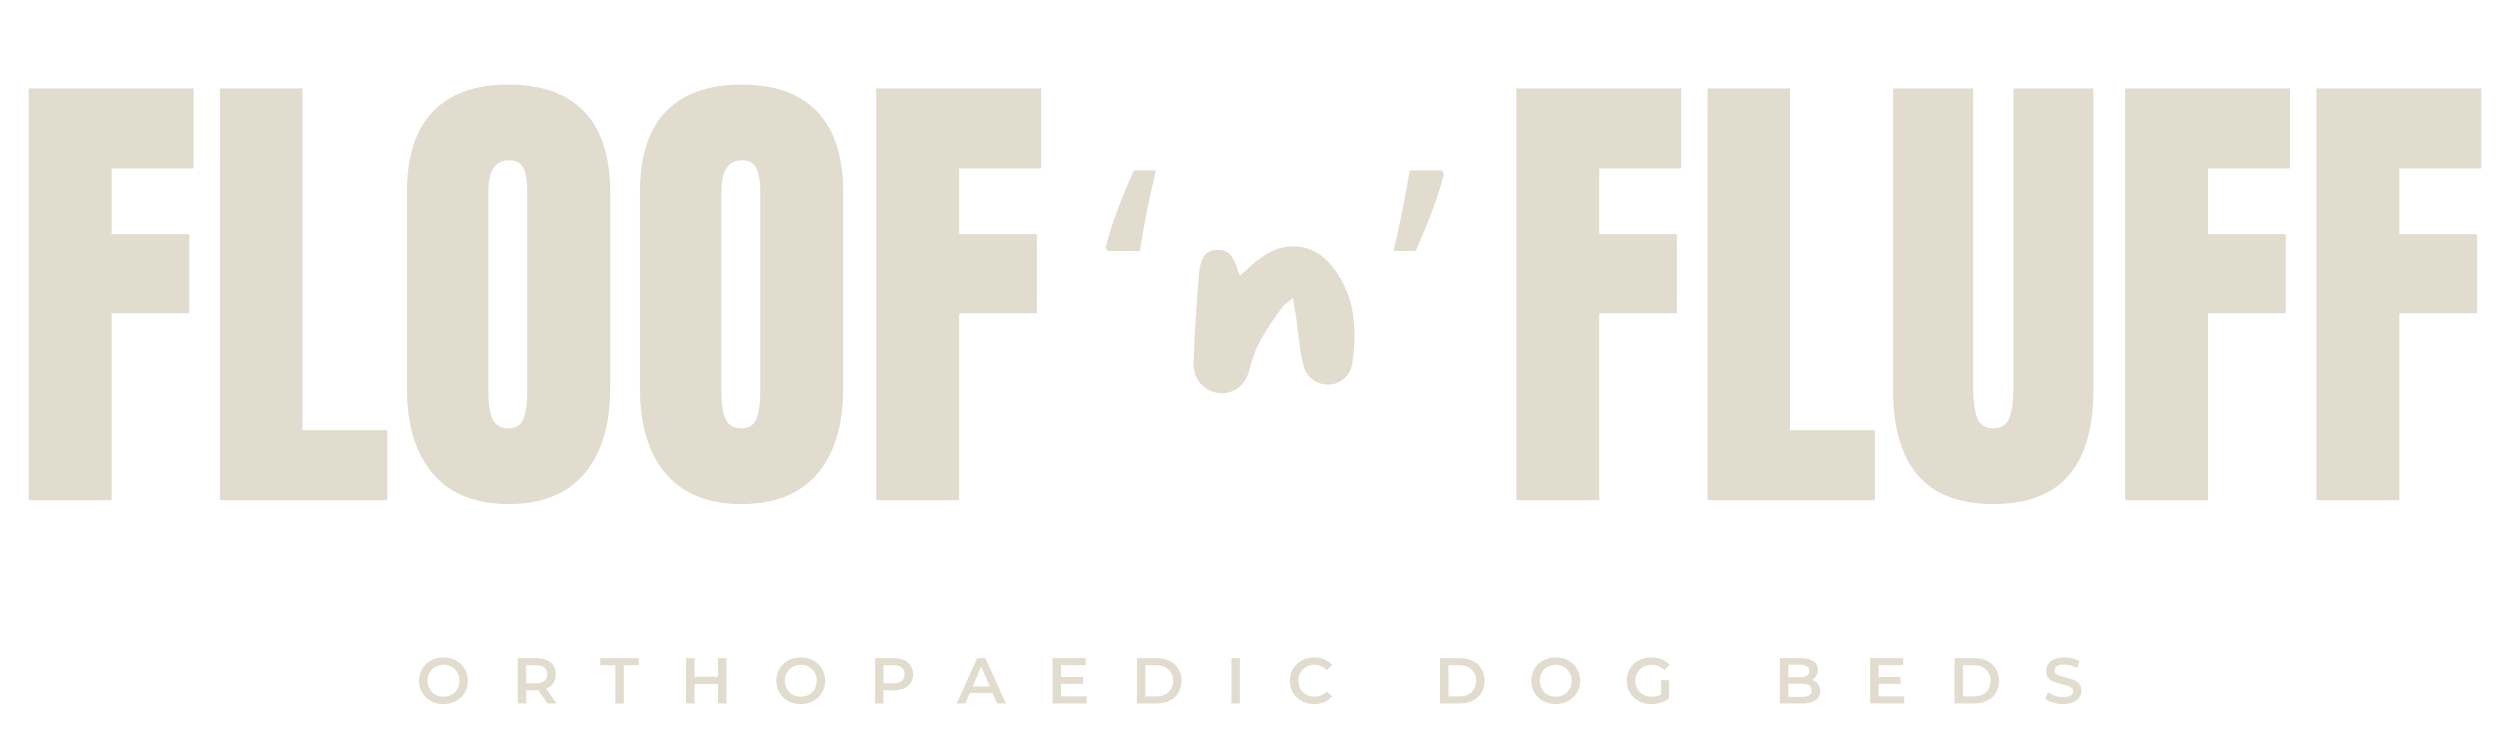 <svg version="1.0" preserveAspectRatio="xMidYMid meet" height="150" viewBox="0 0 375 112.5" zoomAndPan="magnify" width="500" xmlns:xlink="http://www.w3.org/1999/xlink" xmlns="http://www.w3.org/2000/svg"><defs><g></g><clipPath id="1b61d595b7"><path clip-rule="nonzero" d="M 0.828 0 L 374.168 0 L 374.168 109 L 0.828 109 Z M 0.828 0"></path></clipPath><clipPath id="056c866f79"><path clip-rule="nonzero" d="M 62 96 L 320 96 L 320 108.477 L 62 108.477 Z M 62 96"></path></clipPath><clipPath id="6b63435723"><path clip-rule="nonzero" d="M 0.238 2 L 9 2 L 9 10 L 0.238 10 Z M 0.238 2"></path></clipPath><clipPath id="10c9dbe9e1"><rect height="13" y="0" width="258" x="0"></rect></clipPath><clipPath id="8d91d94613"><rect height="60" y="0" width="61" x="0"></rect></clipPath><clipPath id="ec63ade1a5"><rect height="109" y="0" width="375" x="0"></rect></clipPath></defs><g clip-path="url(#1b61d595b7)"><g transform="matrix(1, 0, 0, 1, 0, 0)"><g clip-path="url(#ec63ade1a5)"><g clip-path="url(#056c866f79)"><g transform="matrix(1, 0, 0, 1, 62, 96)"><g clip-path="url(#10c9dbe9e1)"><g clip-path="url(#6b63435723)"><g fill-opacity="1" fill="#e1dccd"><g transform="translate(0.433, 9.517)"><g><path d="M 4.094 0.094 C 3.395 0.094 2.766 -0.055 2.203 -0.359 C 1.648 -0.66 1.211 -1.078 0.891 -1.609 C 0.578 -2.141 0.422 -2.738 0.422 -3.406 C 0.422 -4.062 0.578 -4.656 0.891 -5.188 C 1.211 -5.727 1.648 -6.148 2.203 -6.453 C 2.766 -6.754 3.395 -6.906 4.094 -6.906 C 4.781 -6.906 5.398 -6.754 5.953 -6.453 C 6.516 -6.148 6.953 -5.734 7.266 -5.203 C 7.586 -4.672 7.75 -4.07 7.75 -3.406 C 7.75 -2.738 7.586 -2.141 7.266 -1.609 C 6.953 -1.078 6.516 -0.66 5.953 -0.359 C 5.398 -0.055 4.781 0.094 4.094 0.094 Z M 4.094 -1.016 C 4.539 -1.016 4.945 -1.113 5.312 -1.312 C 5.676 -1.52 5.961 -1.805 6.172 -2.172 C 6.379 -2.535 6.484 -2.945 6.484 -3.406 C 6.484 -3.852 6.379 -4.258 6.172 -4.625 C 5.961 -5 5.676 -5.285 5.312 -5.484 C 4.945 -5.691 4.539 -5.797 4.094 -5.797 C 3.633 -5.797 3.223 -5.691 2.859 -5.484 C 2.504 -5.285 2.223 -5 2.016 -4.625 C 1.805 -4.258 1.703 -3.852 1.703 -3.406 C 1.703 -2.945 1.805 -2.535 2.016 -2.172 C 2.223 -1.805 2.504 -1.52 2.859 -1.312 C 3.223 -1.113 3.633 -1.016 4.094 -1.016 Z M 4.094 -1.016"></path></g></g></g></g><g fill-opacity="1" fill="#e1dccd"><g transform="translate(14.761, 9.517)"><g><path d="M 5.359 0 L 3.969 -2 C 3.914 -1.988 3.832 -1.984 3.719 -1.984 L 2.172 -1.984 L 2.172 0 L 0.906 0 L 0.906 -6.797 L 3.719 -6.797 C 4.301 -6.797 4.812 -6.695 5.25 -6.5 C 5.688 -6.312 6.02 -6.035 6.25 -5.672 C 6.488 -5.305 6.609 -4.879 6.609 -4.391 C 6.609 -3.867 6.484 -3.422 6.234 -3.047 C 5.984 -2.68 5.625 -2.41 5.156 -2.234 L 6.719 0 Z M 5.328 -4.391 C 5.328 -4.816 5.188 -5.145 4.906 -5.375 C 4.625 -5.613 4.207 -5.734 3.656 -5.734 L 2.172 -5.734 L 2.172 -3.016 L 3.656 -3.016 C 4.207 -3.016 4.625 -3.133 4.906 -3.375 C 5.188 -3.613 5.328 -3.953 5.328 -4.391 Z M 5.328 -4.391"></path></g></g></g><g fill-opacity="1" fill="#e1dccd"><g transform="translate(28.011, 9.517)"><g><path d="M 2.297 -5.734 L 0.031 -5.734 L 0.031 -6.797 L 5.812 -6.797 L 5.812 -5.734 L 3.562 -5.734 L 3.562 0 L 2.297 0 Z M 2.297 -5.734"></path></g></g></g><g fill-opacity="1" fill="#e1dccd"><g transform="translate(40.007, 9.517)"><g><path d="M 6.953 -6.797 L 6.953 0 L 5.688 0 L 5.688 -2.922 L 2.172 -2.922 L 2.172 0 L 0.906 0 L 0.906 -6.797 L 2.172 -6.797 L 2.172 -4 L 5.688 -4 L 5.688 -6.797 Z M 6.953 -6.797"></path></g></g></g><g fill-opacity="1" fill="#e1dccd"><g transform="translate(54.025, 9.517)"><g><path d="M 4.094 0.094 C 3.395 0.094 2.766 -0.055 2.203 -0.359 C 1.648 -0.66 1.211 -1.078 0.891 -1.609 C 0.578 -2.141 0.422 -2.738 0.422 -3.406 C 0.422 -4.062 0.578 -4.656 0.891 -5.188 C 1.211 -5.727 1.648 -6.148 2.203 -6.453 C 2.766 -6.754 3.395 -6.906 4.094 -6.906 C 4.781 -6.906 5.398 -6.754 5.953 -6.453 C 6.516 -6.148 6.953 -5.734 7.266 -5.203 C 7.586 -4.672 7.75 -4.07 7.75 -3.406 C 7.75 -2.738 7.586 -2.141 7.266 -1.609 C 6.953 -1.078 6.516 -0.66 5.953 -0.359 C 5.398 -0.055 4.781 0.094 4.094 0.094 Z M 4.094 -1.016 C 4.539 -1.016 4.945 -1.113 5.312 -1.312 C 5.676 -1.52 5.961 -1.805 6.172 -2.172 C 6.379 -2.535 6.484 -2.945 6.484 -3.406 C 6.484 -3.852 6.379 -4.258 6.172 -4.625 C 5.961 -5 5.676 -5.285 5.312 -5.484 C 4.945 -5.691 4.539 -5.797 4.094 -5.797 C 3.633 -5.797 3.223 -5.691 2.859 -5.484 C 2.504 -5.285 2.223 -5 2.016 -4.625 C 1.805 -4.258 1.703 -3.852 1.703 -3.406 C 1.703 -2.945 1.805 -2.535 2.016 -2.172 C 2.223 -1.805 2.504 -1.52 2.859 -1.312 C 3.223 -1.113 3.633 -1.016 4.094 -1.016 Z M 4.094 -1.016"></path></g></g></g><g fill-opacity="1" fill="#e1dccd"><g transform="translate(68.353, 9.517)"><g><path d="M 3.719 -6.797 C 4.301 -6.797 4.812 -6.695 5.25 -6.5 C 5.688 -6.312 6.02 -6.035 6.25 -5.672 C 6.488 -5.305 6.609 -4.879 6.609 -4.391 C 6.609 -3.891 6.488 -3.457 6.25 -3.094 C 6.02 -2.727 5.688 -2.445 5.25 -2.25 C 4.812 -2.062 4.301 -1.969 3.719 -1.969 L 2.172 -1.969 L 2.172 0 L 0.906 0 L 0.906 -6.797 Z M 3.656 -3.031 C 4.207 -3.031 4.625 -3.145 4.906 -3.375 C 5.188 -3.613 5.328 -3.953 5.328 -4.391 C 5.328 -4.816 5.188 -5.145 4.906 -5.375 C 4.625 -5.613 4.207 -5.734 3.656 -5.734 L 2.172 -5.734 L 2.172 -3.031 Z M 3.656 -3.031"></path></g></g></g><g fill-opacity="1" fill="#e1dccd"><g transform="translate(81.555, 9.517)"><g><path d="M 5.328 -1.578 L 1.922 -1.578 L 1.25 0 L -0.047 0 L 3.016 -6.797 L 4.25 -6.797 L 7.328 0 L 6 0 Z M 4.906 -2.562 L 3.625 -5.547 L 2.359 -2.562 Z M 4.906 -2.562"></path></g></g></g><g fill-opacity="1" fill="#e1dccd"><g transform="translate(94.98, 9.517)"><g><path d="M 6.016 -1.062 L 6.016 0 L 0.906 0 L 0.906 -6.797 L 5.875 -6.797 L 5.875 -5.75 L 2.172 -5.75 L 2.172 -3.969 L 5.469 -3.969 L 5.469 -2.938 L 2.172 -2.938 L 2.172 -1.062 Z M 6.016 -1.062"></path></g></g></g><g fill-opacity="1" fill="#e1dccd"><g transform="translate(107.637, 9.517)"><g><path d="M 0.906 -6.797 L 3.891 -6.797 C 4.609 -6.797 5.25 -6.656 5.812 -6.375 C 6.383 -6.094 6.82 -5.691 7.125 -5.172 C 7.438 -4.66 7.594 -4.07 7.594 -3.406 C 7.594 -2.727 7.438 -2.129 7.125 -1.609 C 6.82 -1.098 6.383 -0.703 5.812 -0.422 C 5.25 -0.141 4.609 0 3.891 0 L 0.906 0 Z M 3.828 -1.062 C 4.328 -1.062 4.766 -1.156 5.141 -1.344 C 5.523 -1.539 5.816 -1.816 6.016 -2.172 C 6.223 -2.523 6.328 -2.938 6.328 -3.406 C 6.328 -3.863 6.223 -4.27 6.016 -4.625 C 5.816 -4.977 5.523 -5.25 5.141 -5.438 C 4.766 -5.633 4.328 -5.734 3.828 -5.734 L 2.172 -5.734 L 2.172 -1.062 Z M 3.828 -1.062"></path></g></g></g><g fill-opacity="1" fill="#e1dccd"><g transform="translate(121.81, 9.517)"><g><path d="M 0.906 -6.797 L 2.172 -6.797 L 2.172 0 L 0.906 0 Z M 0.906 -6.797"></path></g></g></g><g fill-opacity="1" fill="#e1dccd"><g transform="translate(131.056, 9.517)"><g><path d="M 4.062 0.094 C 3.375 0.094 2.754 -0.055 2.203 -0.359 C 1.648 -0.66 1.211 -1.078 0.891 -1.609 C 0.578 -2.141 0.422 -2.738 0.422 -3.406 C 0.422 -4.07 0.578 -4.672 0.891 -5.203 C 1.211 -5.734 1.648 -6.148 2.203 -6.453 C 2.766 -6.754 3.391 -6.906 4.078 -6.906 C 4.629 -6.906 5.133 -6.805 5.594 -6.609 C 6.051 -6.41 6.441 -6.129 6.766 -5.766 L 5.953 -5 C 5.453 -5.531 4.844 -5.797 4.125 -5.797 C 3.664 -5.797 3.25 -5.691 2.875 -5.484 C 2.508 -5.285 2.223 -5.004 2.016 -4.641 C 1.805 -4.273 1.703 -3.863 1.703 -3.406 C 1.703 -2.945 1.805 -2.535 2.016 -2.172 C 2.223 -1.805 2.508 -1.52 2.875 -1.312 C 3.25 -1.113 3.664 -1.016 4.125 -1.016 C 4.844 -1.016 5.453 -1.281 5.953 -1.812 L 6.766 -1.047 C 6.441 -0.672 6.047 -0.383 5.578 -0.188 C 5.117 0 4.613 0.094 4.062 0.094 Z M 4.062 0.094"></path></g></g></g><g fill-opacity="1" fill="#e1dccd"><g transform="translate(144.267, 9.517)"><g></g></g></g><g fill-opacity="1" fill="#e1dccd"><g transform="translate(153.095, 9.517)"><g><path d="M 0.906 -6.797 L 3.891 -6.797 C 4.609 -6.797 5.25 -6.656 5.812 -6.375 C 6.383 -6.094 6.82 -5.691 7.125 -5.172 C 7.438 -4.66 7.594 -4.07 7.594 -3.406 C 7.594 -2.727 7.438 -2.129 7.125 -1.609 C 6.82 -1.098 6.383 -0.703 5.812 -0.422 C 5.25 -0.141 4.609 0 3.891 0 L 0.906 0 Z M 3.828 -1.062 C 4.328 -1.062 4.766 -1.156 5.141 -1.344 C 5.523 -1.539 5.816 -1.816 6.016 -2.172 C 6.223 -2.523 6.328 -2.938 6.328 -3.406 C 6.328 -3.863 6.223 -4.27 6.016 -4.625 C 5.816 -4.977 5.523 -5.25 5.141 -5.438 C 4.766 -5.633 4.328 -5.734 3.828 -5.734 L 2.172 -5.734 L 2.172 -1.062 Z M 3.828 -1.062"></path></g></g></g><g fill-opacity="1" fill="#e1dccd"><g transform="translate(167.268, 9.517)"><g><path d="M 4.094 0.094 C 3.395 0.094 2.766 -0.055 2.203 -0.359 C 1.648 -0.66 1.211 -1.078 0.891 -1.609 C 0.578 -2.141 0.422 -2.738 0.422 -3.406 C 0.422 -4.062 0.578 -4.656 0.891 -5.188 C 1.211 -5.727 1.648 -6.148 2.203 -6.453 C 2.766 -6.754 3.395 -6.906 4.094 -6.906 C 4.781 -6.906 5.398 -6.754 5.953 -6.453 C 6.516 -6.148 6.953 -5.734 7.266 -5.203 C 7.586 -4.672 7.75 -4.07 7.75 -3.406 C 7.75 -2.738 7.586 -2.141 7.266 -1.609 C 6.953 -1.078 6.516 -0.66 5.953 -0.359 C 5.398 -0.055 4.781 0.094 4.094 0.094 Z M 4.094 -1.016 C 4.539 -1.016 4.945 -1.113 5.312 -1.312 C 5.676 -1.52 5.961 -1.805 6.172 -2.172 C 6.379 -2.535 6.484 -2.945 6.484 -3.406 C 6.484 -3.852 6.379 -4.258 6.172 -4.625 C 5.961 -5 5.676 -5.285 5.312 -5.484 C 4.945 -5.691 4.539 -5.797 4.094 -5.797 C 3.633 -5.797 3.223 -5.691 2.859 -5.484 C 2.504 -5.285 2.223 -5 2.016 -4.625 C 1.805 -4.258 1.703 -3.852 1.703 -3.406 C 1.703 -2.945 1.805 -2.535 2.016 -2.172 C 2.223 -1.805 2.504 -1.52 2.859 -1.312 C 3.223 -1.113 3.633 -1.016 4.094 -1.016 Z M 4.094 -1.016"></path></g></g></g><g fill-opacity="1" fill="#e1dccd"><g transform="translate(181.596, 9.517)"><g><path d="M 5.562 -3.484 L 6.75 -3.484 L 6.75 -0.766 C 6.406 -0.484 6 -0.27 5.531 -0.125 C 5.062 0.02 4.582 0.094 4.094 0.094 C 3.395 0.094 2.766 -0.055 2.203 -0.359 C 1.648 -0.66 1.211 -1.078 0.891 -1.609 C 0.578 -2.141 0.422 -2.738 0.422 -3.406 C 0.422 -4.07 0.578 -4.672 0.891 -5.203 C 1.211 -5.734 1.656 -6.148 2.219 -6.453 C 2.781 -6.754 3.41 -6.906 4.109 -6.906 C 4.68 -6.906 5.195 -6.812 5.656 -6.625 C 6.125 -6.438 6.52 -6.16 6.844 -5.797 L 6.047 -5.016 C 5.523 -5.535 4.898 -5.797 4.172 -5.797 C 3.691 -5.797 3.266 -5.691 2.891 -5.484 C 2.516 -5.285 2.223 -5.004 2.016 -4.641 C 1.805 -4.273 1.703 -3.863 1.703 -3.406 C 1.703 -2.945 1.805 -2.535 2.016 -2.172 C 2.223 -1.805 2.516 -1.52 2.891 -1.312 C 3.266 -1.113 3.688 -1.016 4.156 -1.016 C 4.688 -1.016 5.156 -1.129 5.562 -1.359 Z M 5.562 -3.484"></path></g></g></g><g fill-opacity="1" fill="#e1dccd"><g transform="translate(195.245, 9.517)"><g></g></g></g><g fill-opacity="1" fill="#e1dccd"><g transform="translate(204.073, 9.517)"><g><path d="M 5.734 -3.531 C 6.109 -3.414 6.406 -3.211 6.625 -2.922 C 6.844 -2.629 6.953 -2.27 6.953 -1.844 C 6.953 -1.258 6.723 -0.805 6.266 -0.484 C 5.816 -0.16 5.16 0 4.297 0 L 0.906 0 L 0.906 -6.797 L 4.094 -6.797 C 4.906 -6.797 5.523 -6.641 5.953 -6.328 C 6.391 -6.016 6.609 -5.582 6.609 -5.031 C 6.609 -4.695 6.531 -4.398 6.375 -4.141 C 6.219 -3.879 6.004 -3.676 5.734 -3.531 Z M 2.172 -5.812 L 2.172 -3.938 L 3.969 -3.938 C 4.406 -3.938 4.738 -4.016 4.969 -4.172 C 5.207 -4.328 5.328 -4.562 5.328 -4.875 C 5.328 -5.176 5.207 -5.406 4.969 -5.562 C 4.738 -5.727 4.406 -5.812 3.969 -5.812 Z M 4.219 -0.984 C 5.195 -0.984 5.688 -1.312 5.688 -1.969 C 5.688 -2.625 5.195 -2.953 4.219 -2.953 L 2.172 -2.953 L 2.172 -0.984 Z M 4.219 -0.984"></path></g></g></g><g fill-opacity="1" fill="#e1dccd"><g transform="translate(217.614, 9.517)"><g><path d="M 6.016 -1.062 L 6.016 0 L 0.906 0 L 0.906 -6.797 L 5.875 -6.797 L 5.875 -5.75 L 2.172 -5.75 L 2.172 -3.969 L 5.469 -3.969 L 5.469 -2.938 L 2.172 -2.938 L 2.172 -1.062 Z M 6.016 -1.062"></path></g></g></g><g fill-opacity="1" fill="#e1dccd"><g transform="translate(230.271, 9.517)"><g><path d="M 0.906 -6.797 L 3.891 -6.797 C 4.609 -6.797 5.25 -6.656 5.812 -6.375 C 6.383 -6.094 6.82 -5.691 7.125 -5.172 C 7.438 -4.66 7.594 -4.07 7.594 -3.406 C 7.594 -2.727 7.438 -2.129 7.125 -1.609 C 6.82 -1.098 6.383 -0.703 5.812 -0.422 C 5.25 -0.141 4.609 0 3.891 0 L 0.906 0 Z M 3.828 -1.062 C 4.328 -1.062 4.766 -1.156 5.141 -1.344 C 5.523 -1.539 5.816 -1.816 6.016 -2.172 C 6.223 -2.523 6.328 -2.938 6.328 -3.406 C 6.328 -3.863 6.223 -4.27 6.016 -4.625 C 5.816 -4.977 5.523 -5.25 5.141 -5.438 C 4.766 -5.633 4.328 -5.734 3.828 -5.734 L 2.172 -5.734 L 2.172 -1.062 Z M 3.828 -1.062"></path></g></g></g><g fill-opacity="1" fill="#e1dccd"><g transform="translate(244.444, 9.517)"><g><path d="M 3.016 0.094 C 2.492 0.094 1.988 0.02 1.5 -0.125 C 1.008 -0.27 0.625 -0.469 0.344 -0.719 L 0.781 -1.703 C 1.062 -1.484 1.398 -1.301 1.797 -1.156 C 2.203 -1.02 2.609 -0.953 3.016 -0.953 C 3.523 -0.953 3.906 -1.031 4.156 -1.188 C 4.406 -1.352 4.531 -1.57 4.531 -1.844 C 4.531 -2.031 4.457 -2.188 4.312 -2.312 C 4.176 -2.438 4 -2.535 3.781 -2.609 C 3.57 -2.68 3.285 -2.766 2.922 -2.859 C 2.398 -2.984 1.977 -3.102 1.656 -3.219 C 1.332 -3.344 1.055 -3.535 0.828 -3.797 C 0.598 -4.066 0.484 -4.426 0.484 -4.875 C 0.484 -5.25 0.582 -5.586 0.781 -5.891 C 0.988 -6.203 1.297 -6.445 1.703 -6.625 C 2.117 -6.812 2.629 -6.906 3.234 -6.906 C 3.641 -6.906 4.039 -6.852 4.438 -6.75 C 4.844 -6.645 5.191 -6.492 5.484 -6.297 L 5.094 -5.312 C 4.789 -5.488 4.477 -5.617 4.156 -5.703 C 3.832 -5.797 3.52 -5.844 3.219 -5.844 C 2.719 -5.844 2.344 -5.758 2.094 -5.594 C 1.852 -5.426 1.734 -5.203 1.734 -4.922 C 1.734 -4.734 1.801 -4.578 1.938 -4.453 C 2.082 -4.328 2.258 -4.227 2.469 -4.156 C 2.688 -4.082 2.984 -4.004 3.359 -3.922 C 3.859 -3.797 4.27 -3.672 4.594 -3.547 C 4.914 -3.422 5.191 -3.227 5.422 -2.969 C 5.648 -2.707 5.766 -2.359 5.766 -1.922 C 5.766 -1.547 5.66 -1.207 5.453 -0.906 C 5.254 -0.602 4.945 -0.359 4.531 -0.172 C 4.125 0.004 3.617 0.094 3.016 0.094 Z M 3.016 0.094"></path></g></g></g></g></g></g><g fill-opacity="1" fill="#e1dccd"><g transform="translate(1.567, 75.031)"><g><path d="M 2.734 0 L 2.734 -61.766 L 27.469 -61.766 L 27.469 -49.766 L 15.172 -49.766 L 15.172 -39.906 L 26.828 -39.906 L 26.828 -28.047 L 15.172 -28.047 L 15.172 0 Z M 2.734 0"></path></g></g></g><g fill-opacity="1" fill="#e1dccd"><g transform="translate(30.259, 75.031)"><g><path d="M 2.734 0 L 2.734 -61.766 L 15.094 -61.766 L 15.094 -10.5 L 27.828 -10.5 L 27.828 0 Z M 2.734 0"></path></g></g></g><g fill-opacity="1" fill="#e1dccd"><g transform="translate(58.808, 75.031)"><g><path d="M 17.469 0.578 C 12.488 0.578 8.703 -0.941 6.109 -3.984 C 3.523 -7.035 2.234 -11.316 2.234 -16.828 L 2.234 -46.234 C 2.234 -51.555 3.523 -55.57 6.109 -58.281 C 8.703 -60.988 12.488 -62.344 17.469 -62.344 C 22.457 -62.344 26.242 -60.988 28.828 -58.281 C 31.422 -55.57 32.719 -51.555 32.719 -46.234 L 32.719 -16.828 C 32.719 -11.266 31.422 -6.973 28.828 -3.953 C 26.242 -0.93 22.457 0.578 17.469 0.578 Z M 17.469 -10.781 C 18.57 -10.781 19.316 -11.258 19.703 -12.219 C 20.086 -13.176 20.281 -14.52 20.281 -16.25 L 20.281 -46.453 C 20.281 -47.797 20.098 -48.883 19.734 -49.719 C 19.379 -50.562 18.648 -50.984 17.547 -50.984 C 15.484 -50.984 14.453 -49.426 14.453 -46.312 L 14.453 -16.172 C 14.453 -14.398 14.664 -13.055 15.094 -12.141 C 15.531 -11.234 16.32 -10.781 17.469 -10.781 Z M 17.469 -10.781"></path></g></g></g><g fill-opacity="1" fill="#e1dccd"><g transform="translate(93.756, 75.031)"><g><path d="M 17.469 0.578 C 12.488 0.578 8.703 -0.941 6.109 -3.984 C 3.523 -7.035 2.234 -11.316 2.234 -16.828 L 2.234 -46.234 C 2.234 -51.555 3.523 -55.57 6.109 -58.281 C 8.703 -60.988 12.488 -62.344 17.469 -62.344 C 22.457 -62.344 26.242 -60.988 28.828 -58.281 C 31.422 -55.57 32.719 -51.555 32.719 -46.234 L 32.719 -16.828 C 32.719 -11.266 31.422 -6.973 28.828 -3.953 C 26.242 -0.93 22.457 0.578 17.469 0.578 Z M 17.469 -10.781 C 18.57 -10.781 19.316 -11.258 19.703 -12.219 C 20.086 -13.176 20.281 -14.52 20.281 -16.25 L 20.281 -46.453 C 20.281 -47.797 20.098 -48.883 19.734 -49.719 C 19.379 -50.562 18.648 -50.984 17.547 -50.984 C 15.484 -50.984 14.453 -49.426 14.453 -46.312 L 14.453 -16.172 C 14.453 -14.398 14.664 -13.055 15.094 -12.141 C 15.531 -11.234 16.32 -10.781 17.469 -10.781 Z M 17.469 -10.781"></path></g></g></g><g fill-opacity="1" fill="#e1dccd"><g transform="translate(128.704, 75.031)"><g><path d="M 2.734 0 L 2.734 -61.766 L 27.469 -61.766 L 27.469 -49.766 L 15.172 -49.766 L 15.172 -39.906 L 26.828 -39.906 L 26.828 -28.047 L 15.172 -28.047 L 15.172 0 Z M 2.734 0"></path></g></g></g><g fill-opacity="1" fill="#e1dccd"><g transform="translate(157.397, 75.031)"><g></g></g></g><g fill-opacity="1" fill="#e1dccd"><g transform="translate(174.224, 75.031)"><g></g></g></g><g fill-opacity="1" fill="#e1dccd"><g transform="translate(191.051, 75.031)"><g></g></g></g><g fill-opacity="1" fill="#e1dccd"><g transform="translate(207.878, 75.031)"><g></g></g></g><g fill-opacity="1" fill="#e1dccd"><g transform="translate(224.711, 75.031)"><g><path d="M 2.734 0 L 2.734 -61.766 L 27.469 -61.766 L 27.469 -49.766 L 15.172 -49.766 L 15.172 -39.906 L 26.828 -39.906 L 26.828 -28.047 L 15.172 -28.047 L 15.172 0 Z M 2.734 0"></path></g></g></g><g fill-opacity="1" fill="#e1dccd"><g transform="translate(253.403, 75.031)"><g><path d="M 2.734 0 L 2.734 -61.766 L 15.094 -61.766 L 15.094 -10.5 L 27.828 -10.5 L 27.828 0 Z M 2.734 0"></path></g></g></g><g fill-opacity="1" fill="#e1dccd"><g transform="translate(281.952, 75.031)"><g><path d="M 17.047 0.578 C 11.961 0.578 8.188 -0.859 5.719 -3.734 C 3.25 -6.609 2.016 -10.875 2.016 -16.531 L 2.016 -61.766 L 14.016 -61.766 L 14.016 -17.047 C 14.016 -15.078 14.207 -13.539 14.594 -12.438 C 14.977 -11.332 15.797 -10.781 17.047 -10.781 C 18.285 -10.781 19.098 -11.316 19.484 -12.391 C 19.867 -13.473 20.062 -15.023 20.062 -17.047 L 20.062 -61.766 L 32.062 -61.766 L 32.062 -16.531 C 32.062 -10.875 30.828 -6.609 28.359 -3.734 C 25.891 -0.859 22.117 0.578 17.047 0.578 Z M 17.047 0.578"></path></g></g></g><g fill-opacity="1" fill="#e1dccd"><g transform="translate(316.037, 75.031)"><g><path d="M 2.734 0 L 2.734 -61.766 L 27.469 -61.766 L 27.469 -49.766 L 15.172 -49.766 L 15.172 -39.906 L 26.828 -39.906 L 26.828 -28.047 L 15.172 -28.047 L 15.172 0 Z M 2.734 0"></path></g></g></g><g fill-opacity="1" fill="#e1dccd"><g transform="translate(344.729, 75.031)"><g><path d="M 2.734 0 L 2.734 -61.766 L 27.469 -61.766 L 27.469 -49.766 L 15.172 -49.766 L 15.172 -39.906 L 26.828 -39.906 L 26.828 -28.047 L 15.172 -28.047 L 15.172 0 Z M 2.734 0"></path></g></g></g><g transform="matrix(1, 0, 0, 1, 161, 16)"><g clip-path="url(#8d91d94613)"><g fill-opacity="1" fill="#e1dccd"><g transform="translate(0.772, 45.638)"><g><path d="M 4.406 -23.984 L 4.062 -24.516 C 4.926 -27.859 6.344 -31.711 8.312 -36.078 L 11.625 -36.078 C 10.625 -31.973 9.816 -27.941 9.203 -23.984 Z M 10.953 -30.797 Z M 10.828 -44.375 Z M 10.828 -44.375"></path></g></g></g><g fill-opacity="1" fill="#e1dccd"><g transform="translate(16.211, 45.638)"><g><path d="M 22.812 -21.438 C 24.406 -19.289 25.375 -17.008 25.719 -14.594 C 26.062 -12.188 26.035 -9.711 25.641 -7.172 C 25.473 -6.18 25.055 -5.406 24.391 -4.844 C 23.734 -4.289 22.992 -3.992 22.172 -3.953 C 21.316 -3.922 20.516 -4.148 19.766 -4.641 C 19.023 -5.141 18.539 -5.883 18.312 -6.875 C 18.02 -8.031 17.805 -9.203 17.672 -10.391 C 17.535 -11.578 17.383 -12.766 17.219 -13.953 C 17.156 -14.391 17.082 -14.836 17 -15.297 C 16.914 -15.754 16.828 -16.297 16.734 -16.922 C 16.367 -16.629 16.051 -16.383 15.781 -16.188 C 15.52 -15.988 15.305 -15.773 15.141 -15.547 C 14.055 -14.16 13.078 -12.711 12.203 -11.203 C 11.328 -9.703 10.676 -8.082 10.25 -6.344 C 9.945 -5.082 9.375 -4.129 8.531 -3.484 C 7.695 -2.848 6.734 -2.578 5.641 -2.672 C 4.555 -2.805 3.641 -3.273 2.891 -4.078 C 2.148 -4.891 1.797 -5.941 1.828 -7.234 C 1.898 -9.504 2.008 -11.77 2.156 -14.031 C 2.301 -16.289 2.473 -18.562 2.672 -20.844 C 2.734 -21.664 2.945 -22.414 3.312 -23.094 C 3.676 -23.77 4.367 -24.125 5.391 -24.156 C 6.316 -24.188 6.992 -23.906 7.422 -23.312 C 7.848 -22.719 8.18 -22.023 8.422 -21.234 C 8.453 -21.098 8.5 -20.961 8.562 -20.828 C 8.625 -20.703 8.691 -20.523 8.766 -20.297 C 9.359 -20.785 9.91 -21.27 10.422 -21.75 C 10.93 -22.227 11.453 -22.648 11.984 -23.016 C 13.859 -24.367 15.785 -24.906 17.766 -24.625 C 19.742 -24.344 21.426 -23.281 22.812 -21.438 Z M 22.812 -21.438"></path></g></g></g><g fill-opacity="1" fill="#e1dccd"><g transform="translate(44.019, 45.638)"><g><path d="M 11.234 -36.078 L 11.578 -35.547 C 10.773 -32.379 9.359 -28.523 7.328 -23.984 L 4.016 -23.984 C 5.141 -28.859 5.941 -32.891 6.422 -36.078 Z M 10.953 -30.797 Z M 10.828 -44.375 Z M 10.828 -44.375"></path></g></g></g></g></g></g></g></g></svg>